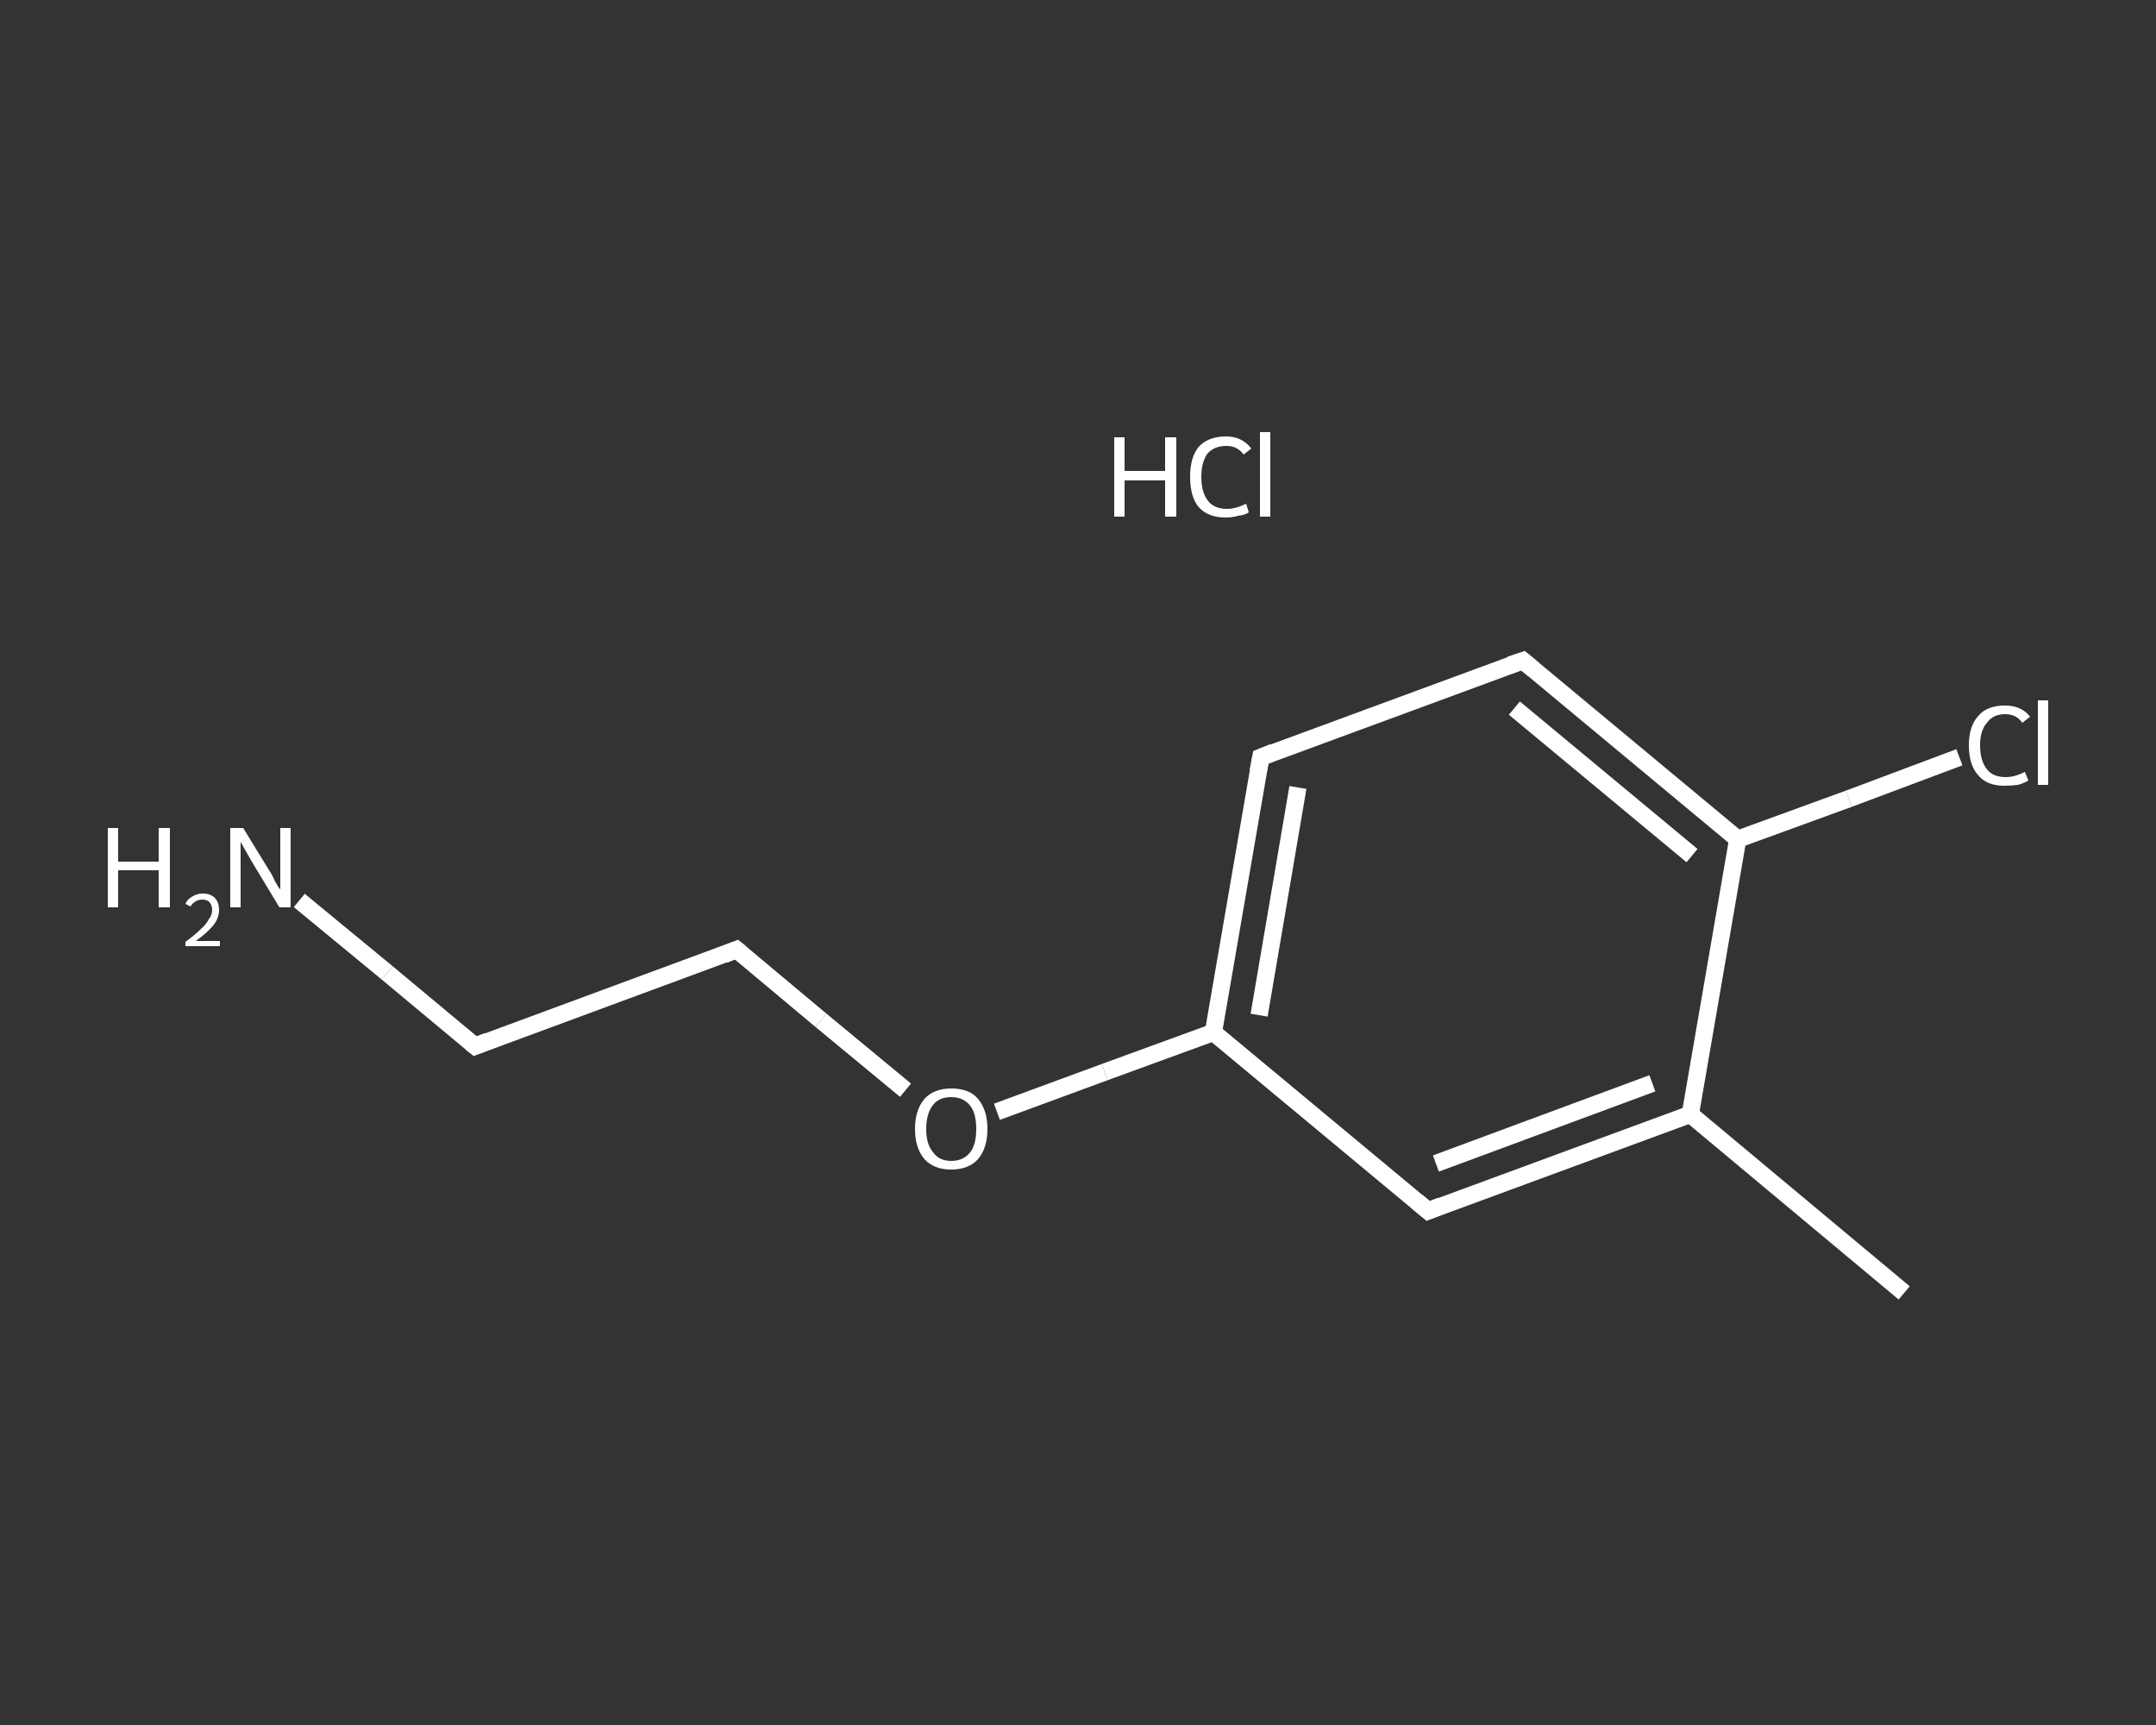 <?xml version='1.0' encoding='iso-8859-1'?>
<svg version='1.1' baseProfile='full'
              xmlns='http://www.w3.org/2000/svg'
                      xmlns:rdkit='http://www.rdkit.org/xml'
                      xmlns:xlink='http://www.w3.org/1999/xlink'
                  xml:space='preserve'
width='250px' height='200px' viewBox='0 0 250 200'>
<rect x="0" y="0" width="250" height="200" fill="#333333" stroke="none"/>
<!-- END OF HEADER -->
<rect style='opacity:1.0;fill:transparent;stroke:none' width='250.0' height='200.0' x='0.0' y='0.0'> </rect>
<path class='bond-0 atom-0 atom-1' d='M 220.8,149.9 L 196.0,129.2' style='fill:none;fill-rule:evenodd;stroke:#FFFFFF;stroke-width:2.0px;stroke-linecap:butt;stroke-linejoin:miter;stroke-opacity:1' />
<path class='bond-1 atom-1 atom-2' d='M 196.0,129.2 L 165.6,140.4' style='fill:none;fill-rule:evenodd;stroke:#FFFFFF;stroke-width:2.0px;stroke-linecap:butt;stroke-linejoin:miter;stroke-opacity:1' />
<path class='bond-1 atom-1 atom-2' d='M 191.6,125.6 L 166.5,134.9' style='fill:none;fill-rule:evenodd;stroke:#FFFFFF;stroke-width:2.0px;stroke-linecap:butt;stroke-linejoin:miter;stroke-opacity:1' />
<path class='bond-2 atom-2 atom-3' d='M 165.6,140.4 L 140.7,119.7' style='fill:none;fill-rule:evenodd;stroke:#FFFFFF;stroke-width:2.0px;stroke-linecap:butt;stroke-linejoin:miter;stroke-opacity:1' />
<path class='bond-3 atom-3 atom-4' d='M 140.7,119.7 L 128.1,124.3' style='fill:none;fill-rule:evenodd;stroke:#FFFFFF;stroke-width:2.0px;stroke-linecap:butt;stroke-linejoin:miter;stroke-opacity:1' />
<path class='bond-3 atom-3 atom-4' d='M 128.1,124.3 L 115.6,128.9' style='fill:none;fill-rule:evenodd;stroke:#FFFFFF;stroke-width:2.0px;stroke-linecap:butt;stroke-linejoin:miter;stroke-opacity:1' />
<path class='bond-4 atom-4 atom-5' d='M 105.0,126.4 L 95.2,118.3' style='fill:none;fill-rule:evenodd;stroke:#FFFFFF;stroke-width:2.0px;stroke-linecap:butt;stroke-linejoin:miter;stroke-opacity:1' />
<path class='bond-4 atom-4 atom-5' d='M 95.2,118.3 L 85.4,110.1' style='fill:none;fill-rule:evenodd;stroke:#FFFFFF;stroke-width:2.0px;stroke-linecap:butt;stroke-linejoin:miter;stroke-opacity:1' />
<path class='bond-5 atom-5 atom-6' d='M 85.4,110.1 L 55.1,121.3' style='fill:none;fill-rule:evenodd;stroke:#FFFFFF;stroke-width:2.0px;stroke-linecap:butt;stroke-linejoin:miter;stroke-opacity:1' />
<path class='bond-6 atom-6 atom-7' d='M 55.1,121.3 L 44.9,112.8' style='fill:none;fill-rule:evenodd;stroke:#FFFFFF;stroke-width:2.0px;stroke-linecap:butt;stroke-linejoin:miter;stroke-opacity:1' />
<path class='bond-6 atom-6 atom-7' d='M 44.9,112.8 L 34.7,104.4' style='fill:none;fill-rule:evenodd;stroke:#FFFFFF;stroke-width:2.0px;stroke-linecap:butt;stroke-linejoin:miter;stroke-opacity:1' />
<path class='bond-7 atom-3 atom-8' d='M 140.7,119.7 L 146.2,87.8' style='fill:none;fill-rule:evenodd;stroke:#FFFFFF;stroke-width:2.0px;stroke-linecap:butt;stroke-linejoin:miter;stroke-opacity:1' />
<path class='bond-7 atom-3 atom-8' d='M 146.0,117.7 L 150.5,91.3' style='fill:none;fill-rule:evenodd;stroke:#FFFFFF;stroke-width:2.0px;stroke-linecap:butt;stroke-linejoin:miter;stroke-opacity:1' />
<path class='bond-8 atom-8 atom-9' d='M 146.2,87.8 L 176.6,76.6' style='fill:none;fill-rule:evenodd;stroke:#FFFFFF;stroke-width:2.0px;stroke-linecap:butt;stroke-linejoin:miter;stroke-opacity:1' />
<path class='bond-9 atom-9 atom-10' d='M 176.6,76.6 L 201.5,97.3' style='fill:none;fill-rule:evenodd;stroke:#FFFFFF;stroke-width:2.0px;stroke-linecap:butt;stroke-linejoin:miter;stroke-opacity:1' />
<path class='bond-9 atom-9 atom-10' d='M 175.6,82.1 L 196.2,99.2' style='fill:none;fill-rule:evenodd;stroke:#FFFFFF;stroke-width:2.0px;stroke-linecap:butt;stroke-linejoin:miter;stroke-opacity:1' />
<path class='bond-10 atom-10 atom-11' d='M 201.5,97.3 L 214.4,92.6' style='fill:none;fill-rule:evenodd;stroke:#FFFFFF;stroke-width:2.0px;stroke-linecap:butt;stroke-linejoin:miter;stroke-opacity:1' />
<path class='bond-10 atom-10 atom-11' d='M 214.4,92.6 L 227.2,87.8' style='fill:none;fill-rule:evenodd;stroke:#FFFFFF;stroke-width:2.0px;stroke-linecap:butt;stroke-linejoin:miter;stroke-opacity:1' />
<path class='bond-11 atom-10 atom-1' d='M 201.5,97.3 L 196.0,129.2' style='fill:none;fill-rule:evenodd;stroke:#FFFFFF;stroke-width:2.0px;stroke-linecap:butt;stroke-linejoin:miter;stroke-opacity:1' />
<path d='M 167.1,139.8 L 165.6,140.4 L 164.3,139.3' style='fill:none;stroke:#FFFFFF;stroke-width:2.0px;stroke-linecap:butt;stroke-linejoin:miter;stroke-opacity:1;' />
<path d='M 85.9,110.5 L 85.4,110.1 L 83.9,110.7' style='fill:none;stroke:#FFFFFF;stroke-width:2.0px;stroke-linecap:butt;stroke-linejoin:miter;stroke-opacity:1;' />
<path d='M 56.6,120.7 L 55.1,121.3 L 54.6,120.9' style='fill:none;stroke:#FFFFFF;stroke-width:2.0px;stroke-linecap:butt;stroke-linejoin:miter;stroke-opacity:1;' />
<path d='M 145.9,89.4 L 146.2,87.8 L 147.7,87.2' style='fill:none;stroke:#FFFFFF;stroke-width:2.0px;stroke-linecap:butt;stroke-linejoin:miter;stroke-opacity:1;' />
<path d='M 175.1,77.1 L 176.6,76.6 L 177.8,77.6' style='fill:none;stroke:#FFFFFF;stroke-width:2.0px;stroke-linecap:butt;stroke-linejoin:miter;stroke-opacity:1;' />
<path class='atom-4' d='M 106.1 130.9
Q 106.1 128.7, 107.2 127.4
Q 108.3 126.2, 110.3 126.2
Q 112.4 126.2, 113.4 127.4
Q 114.5 128.7, 114.5 130.9
Q 114.5 133.1, 113.4 134.4
Q 112.3 135.6, 110.3 135.6
Q 108.3 135.6, 107.2 134.4
Q 106.1 133.1, 106.1 130.9
M 110.3 134.6
Q 111.7 134.6, 112.5 133.6
Q 113.2 132.7, 113.2 130.9
Q 113.2 129.1, 112.5 128.2
Q 111.7 127.2, 110.3 127.2
Q 108.9 127.2, 108.2 128.1
Q 107.4 129.1, 107.4 130.9
Q 107.4 132.7, 108.2 133.6
Q 108.9 134.6, 110.3 134.6
' fill='#FFFFFF'/>
<path class='atom-7' d='M 12.5 96.0
L 13.7 96.0
L 13.7 99.9
L 18.4 99.9
L 18.4 96.0
L 19.7 96.0
L 19.7 105.2
L 18.4 105.2
L 18.4 100.9
L 13.7 100.9
L 13.7 105.2
L 12.5 105.2
L 12.5 96.0
' fill='#FFFFFF'/>
<path class='atom-7' d='M 21.5 104.8
Q 21.7 104.3, 22.2 104.0
Q 22.8 103.6, 23.5 103.6
Q 24.4 103.6, 24.9 104.1
Q 25.4 104.6, 25.4 105.5
Q 25.4 106.4, 24.8 107.2
Q 24.1 108.1, 22.7 109.1
L 25.5 109.1
L 25.5 109.7
L 21.5 109.7
L 21.5 109.2
Q 22.6 108.4, 23.2 107.8
Q 23.9 107.2, 24.2 106.6
Q 24.6 106.1, 24.6 105.5
Q 24.6 105.0, 24.3 104.6
Q 24.0 104.3, 23.5 104.3
Q 23.0 104.3, 22.7 104.5
Q 22.3 104.7, 22.1 105.1
L 21.5 104.8
' fill='#FFFFFF'/>
<path class='atom-7' d='M 28.2 96.0
L 31.2 100.9
Q 31.5 101.3, 31.9 102.2
Q 32.4 103.1, 32.5 103.1
L 32.5 96.0
L 33.7 96.0
L 33.7 105.2
L 32.4 105.2
L 29.2 99.9
Q 28.8 99.2, 28.4 98.5
Q 28.0 97.8, 27.9 97.6
L 27.9 105.2
L 26.7 105.2
L 26.7 96.0
L 28.2 96.0
' fill='#FFFFFF'/>
<path class='atom-11' d='M 228.3 86.4
Q 228.3 84.2, 229.4 83.0
Q 230.4 81.8, 232.5 81.8
Q 234.4 81.8, 235.4 83.1
L 234.5 83.8
Q 233.8 82.8, 232.5 82.8
Q 231.1 82.8, 230.4 83.8
Q 229.6 84.7, 229.6 86.4
Q 229.6 88.2, 230.4 89.2
Q 231.1 90.1, 232.6 90.1
Q 233.6 90.1, 234.8 89.5
L 235.2 90.5
Q 234.7 90.8, 234.0 91.0
Q 233.2 91.1, 232.4 91.1
Q 230.4 91.1, 229.4 89.9
Q 228.3 88.7, 228.3 86.4
' fill='#FFFFFF'/>
<path class='atom-11' d='M 236.3 81.2
L 237.5 81.2
L 237.5 91.0
L 236.3 91.0
L 236.3 81.2
' fill='#FFFFFF'/>
<path class='atom-12' d='M 129.2 50.7
L 130.4 50.7
L 130.4 54.6
L 135.1 54.6
L 135.1 50.7
L 136.4 50.7
L 136.4 59.9
L 135.1 59.9
L 135.1 55.7
L 130.4 55.7
L 130.4 59.9
L 129.2 59.9
L 129.2 50.7
' fill='#FFFFFF'/>
<path class='atom-12' d='M 138.0 55.3
Q 138.0 53.0, 139.0 51.8
Q 140.1 50.6, 142.2 50.6
Q 144.0 50.6, 145.1 52.0
L 144.2 52.7
Q 143.5 51.7, 142.2 51.7
Q 140.8 51.7, 140.0 52.6
Q 139.3 53.6, 139.3 55.3
Q 139.3 57.1, 140.1 58.1
Q 140.8 59.0, 142.3 59.0
Q 143.3 59.0, 144.5 58.4
L 144.8 59.4
Q 144.4 59.7, 143.6 59.8
Q 142.9 60.0, 142.1 60.0
Q 140.1 60.0, 139.0 58.8
Q 138.0 57.6, 138.0 55.3
' fill='#FFFFFF'/>
<path class='atom-12' d='M 146.1 50.1
L 147.3 50.1
L 147.3 59.9
L 146.1 59.9
L 146.1 50.1
' fill='#FFFFFF'/>
</svg>
